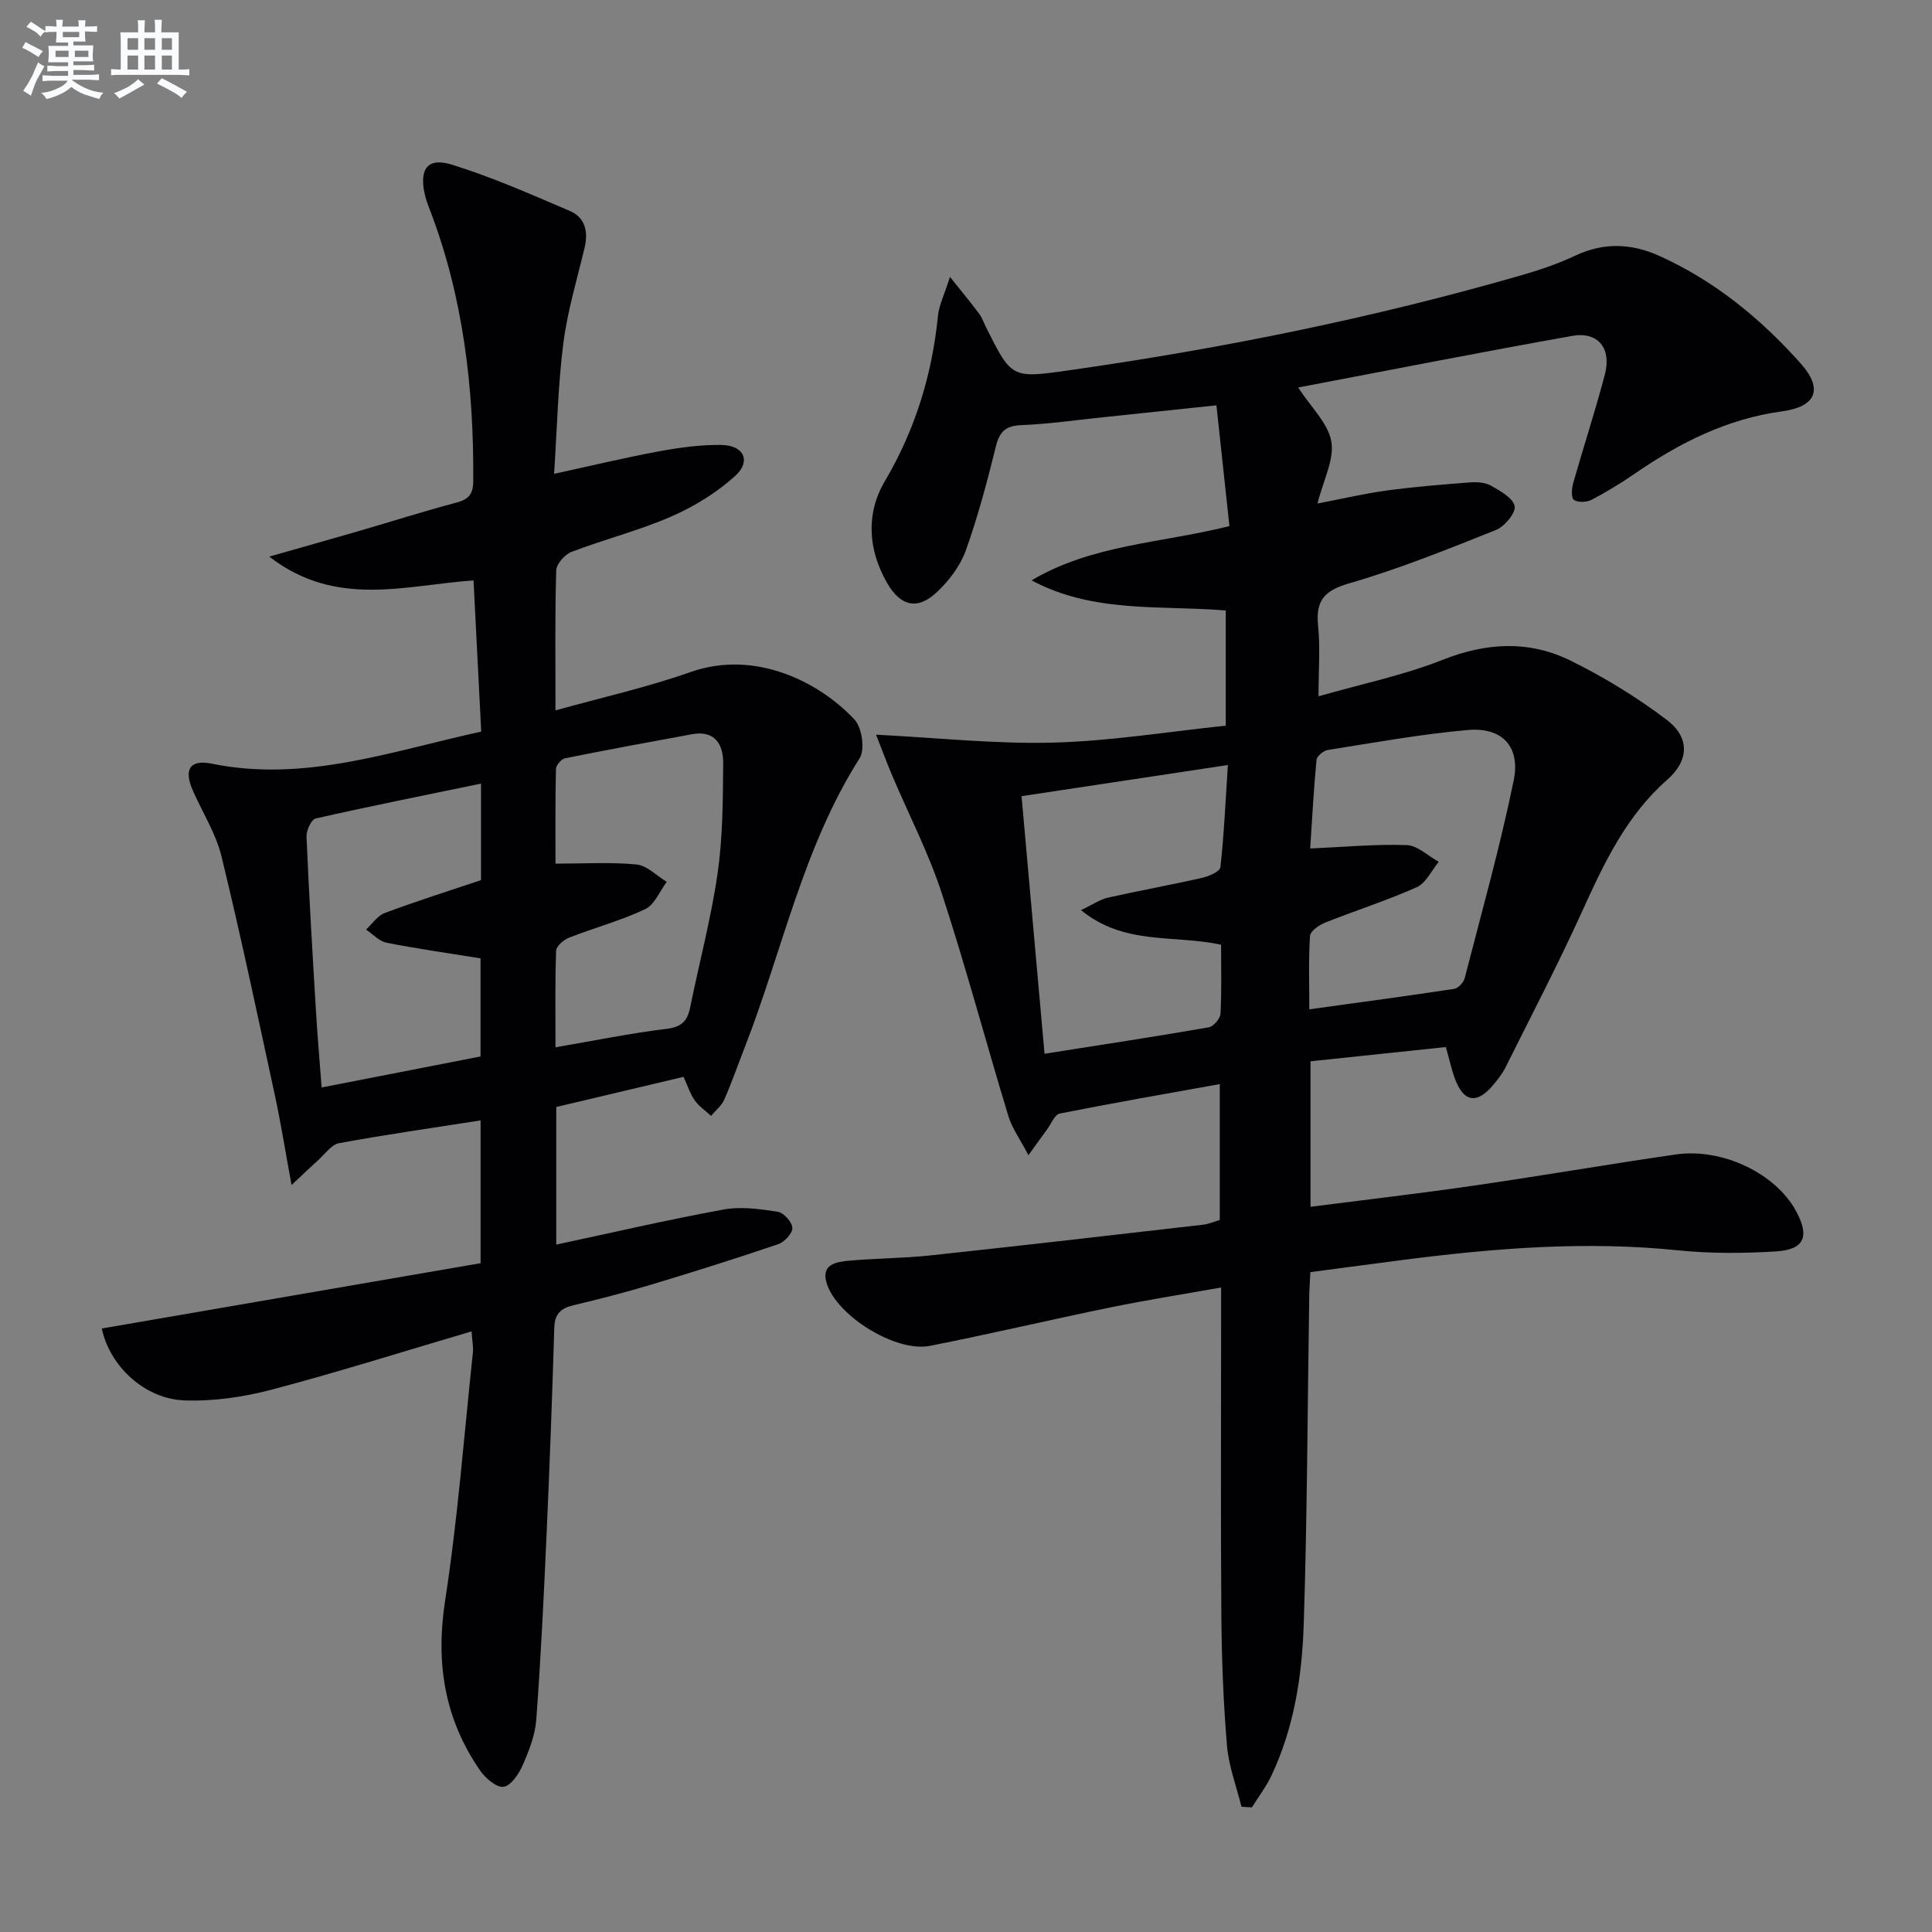 <svg enable-background="new 0 0 400 400" viewBox="0 0 400 400" xmlns="http://www.w3.org/2000/svg"><rect x="0" y="0" width="400" height="400" fill="#808080" stroke="none"/><path d="m257.03 374.06c-1.04-4.22-2.64-8.4-3-12.68-.75-8.94-1.09-17.94-1.16-26.91-.16-20.5-.05-40.99-.05-61.49 0-1.8 0-3.6 0-6.42-8.02 1.43-15.47 2.6-22.85 4.11-12.51 2.57-24.94 5.51-37.47 7.98-7 1.38-19.16-6.14-21.32-12.89-1.27-3.99 1.89-4.49 4.54-4.74 5.63-.51 11.31-.5 16.92-1.1 18.84-2.02 37.65-4.2 56.47-6.36 1.12-.13 2.21-.61 3.43-.97 0-9.22 0-18.32 0-28.14-11.31 2.04-22.25 3.93-33.13 6.1-1.05.21-1.77 2.13-2.62 3.28-1.05 1.42-2.08 2.87-3.86 5.34-1.71-3.26-3.37-5.52-4.14-8.04-4.68-15.39-8.82-30.95-13.82-46.23-2.73-8.33-6.8-16.21-10.24-24.31-1.08-2.54-2.03-5.13-3.35-8.48 12.9.65 24.82 1.96 36.7 1.64s23.72-2.26 35.7-3.51c0-8.33 0-15.94 0-23.85-13.57-1.1-27.47.6-40.2-6.23 12.46-7.41 26.71-7.69 40.96-11.23-.89-8.25-1.76-16.4-2.69-25.01-8.46.89-16.02 1.69-23.57 2.48-5.62.58-11.22 1.4-16.85 1.62-3.31.13-4.51 1.42-5.27 4.5-1.78 7.23-3.7 14.45-6.2 21.45-1.13 3.15-3.4 6.16-5.85 8.5-4.1 3.93-7.65 3.11-10.48-1.83-3.94-6.9-4.36-14.34-.45-20.98 6.31-10.7 9.79-22.06 11.02-34.29.22-2.2 1.3-4.31 2.48-8.04 2.58 3.22 4.37 5.38 6.05 7.63.59.78.91 1.77 1.35 2.66 5.33 10.67 5.34 10.74 17.01 9.08 31.91-4.52 63.44-10.9 94.41-19.86 3.66-1.06 7.3-2.35 10.75-3.96 5.87-2.75 11.62-2.47 17.32.11 11.42 5.16 20.94 12.95 29.21 22.22 4.78 5.36 3.25 8.99-3.86 9.96-11.34 1.54-21.18 6.51-30.47 12.9-2.87 1.98-5.87 3.81-8.96 5.42-1 .52-2.82.58-3.64-.01-.59-.43-.45-2.37-.13-3.49 2.13-7.5 4.57-14.91 6.55-22.45 1.43-5.42-1.41-8.94-6.73-8-18.89 3.36-37.72 7.07-56.77 10.69 2.7 4.15 6.23 7.43 6.87 11.21.64 3.72-1.65 7.94-2.87 12.81 5.08-.97 9.63-2.05 14.23-2.68 5.74-.78 11.53-1.25 17.31-1.69 1.45-.11 3.17-.02 4.37.66 1.92 1.1 4.6 2.58 4.91 4.27.25 1.42-2.1 4.21-3.88 4.92-10.02 4-20.08 8.07-30.42 11.06-5.24 1.52-6.92 3.66-6.39 8.83.46 4.43.09 8.95.09 14.54 9.01-2.58 17.65-4.36 25.72-7.56 9.12-3.61 17.96-4.04 26.55.22 6.93 3.43 13.65 7.54 19.81 12.21 4.8 3.63 4.67 8.4.14 12.38-8.55 7.51-13.13 17.36-17.7 27.4-4.95 10.88-10.48 21.5-15.82 32.2-.66 1.32-1.61 2.53-2.58 3.67-3.38 3.99-6.09 3.52-7.9-1.4-.69-1.86-1.1-3.82-1.86-6.5-9.2.97-18.53 1.95-28.02 2.95v30.12c11.48-1.47 22.67-2.76 33.81-4.38 13.95-2.02 27.85-4.43 41.81-6.45 9.66-1.39 20.62 3.92 24.86 11.64 2.91 5.3 1.82 8.06-4.11 8.43-6.75.42-13.62.46-20.34-.23-18.85-1.93-37.54-.48-56.21 1.91-6.42.82-12.83 1.69-19.85 2.61-.09 1.82-.22 3.57-.24 5.32-.35 22.47-.41 44.96-1.13 67.42-.34 10.78-1.98 21.52-6.68 31.47-1.1 2.32-2.69 4.4-4.05 6.6-.71-.02-1.44-.07-2.17-.13zm-45.53-209.22c1.66 18.61 3.22 36.04 4.76 53.33 11.8-1.86 22.92-3.55 33.99-5.47.99-.17 2.39-1.81 2.44-2.83.26-4.77.12-9.57.12-14.27-9.68-2.13-19.99.21-29-7.17 2.44-1.15 3.93-2.21 5.58-2.58 6.46-1.46 12.98-2.62 19.44-4.09 1.43-.32 3.74-1.32 3.84-2.21.75-6.68 1.04-13.42 1.55-21.16-14.64 2.21-28.3 4.27-42.72 6.45zm59.58 44.13c10.36-1.43 20.18-2.75 29.97-4.23.84-.13 1.96-1.3 2.19-2.19 3.51-13.62 7.32-27.18 10.15-40.94 1.45-7.07-2.42-11.1-9.51-10.47-9.7.86-19.32 2.61-28.95 4.13-.9.14-2.28 1.27-2.36 2.04-.59 6.17-.91 12.37-1.31 18.36 7.1-.31 13.56-.93 19.99-.7 2.25.08 4.42 2.25 6.63 3.46-1.5 1.8-2.64 4.4-4.57 5.26-6.18 2.77-12.68 4.82-18.98 7.34-1.25.5-3.05 1.76-3.11 2.77-.32 4.93-.14 9.9-.14 15.17z" fill="#010103"/><path d="m97.63 275.65c-13.99 4.12-27.58 8.42-41.34 12.05-5.83 1.54-12.06 2.45-18.06 2.24-8.34-.28-15.57-7.21-17.15-14.89 26.16-4.51 52.33-9.02 78.42-13.52 0-10.37 0-19.62 0-29.56-10.05 1.57-19.7 2.94-29.28 4.71-1.64.3-2.99 2.32-4.43 3.6-1.43 1.27-2.8 2.6-5.43 5.07-1.31-7.13-2.22-12.91-3.46-18.62-3.57-16.51-7.05-33.05-11.05-49.45-1.16-4.76-3.97-9.12-5.96-13.69-1.86-4.26-.6-6.41 3.96-5.48 19.23 3.92 37.08-2.55 55.78-6.64-.53-10.39-1.04-20.59-1.59-31.3-14.08.96-28.44 5.8-42.29-4.93 7.07-2.02 12.89-3.65 18.7-5.34 6.69-1.95 13.34-4.06 20.08-5.85 2.52-.67 3.43-1.77 3.45-4.43.14-19.26-2.06-38.12-9-56.23-.42-1.08-.83-2.18-1.07-3.31-1.1-5.14.66-7.54 5.65-5.99 8.34 2.59 16.4 6.15 24.45 9.6 3.15 1.35 3.82 4.28 3.02 7.62-1.58 6.58-3.55 13.12-4.4 19.8-1.11 8.71-1.29 17.53-1.91 26.99 7.72-1.68 14.72-3.36 21.79-4.67 4.23-.78 8.57-1.37 12.85-1.31 4.64.07 6.22 3.35 2.86 6.41-3.83 3.48-8.5 6.34-13.27 8.42-6.67 2.91-13.81 4.7-20.62 7.31-1.39.53-3.13 2.5-3.17 3.85-.28 9.31-.15 18.63-.15 28.97 9.67-2.7 18.99-4.77 27.93-7.93 13.51-4.77 26.83 2.17 33.97 9.82 1.55 1.66 2.22 6.2 1.07 8.01-11.78 18.54-16.02 40.01-23.87 60.06-1.39 3.56-2.63 7.18-4.18 10.66-.56 1.27-1.8 2.23-2.72 3.33-1.14-1.06-2.49-1.97-3.37-3.21-.94-1.31-1.43-2.94-2.32-4.87-8.84 2.09-17.61 4.17-26.35 6.24v28.49c11.72-2.5 23.13-5.16 34.64-7.26 3.6-.66 7.52-.11 11.21.46 1.23.19 2.98 2.14 3.03 3.34.05 1.12-1.65 2.94-2.94 3.38-8.79 2.98-17.64 5.77-26.53 8.44-5.24 1.58-10.55 2.93-15.87 4.2-2.59.62-3.87 1.78-3.95 4.63-.43 14.3-.96 28.59-1.6 42.88-.57 12.78-1.19 25.56-2.13 38.31-.24 3.22-1.53 6.47-2.85 9.48-.79 1.8-2.46 4.24-3.95 4.4-1.5.16-3.75-1.81-4.85-3.4-7.34-10.64-9.22-22.2-7.23-35.1 2.63-17.04 3.93-34.28 5.76-51.44.11-1.12-.14-2.29-.28-4.35zm1.96-93.43c0-6.5 0-13.1 0-19.98-11.61 2.4-22.95 4.66-34.23 7.22-.9.2-1.95 2.47-1.9 3.74.52 12.12 1.24 24.23 1.97 36.34.3 5.04.75 10.08 1.16 15.61 11.38-2.22 22.21-4.33 32.9-6.42 0-7.28 0-13.86 0-20.31-6.72-1.09-13.13-1.99-19.46-3.24-1.53-.3-2.84-1.78-4.25-2.72 1.28-1.17 2.36-2.87 3.87-3.43 6.5-2.43 13.12-4.52 19.94-6.81zm15.42 34.61c8.01-1.37 15.47-2.9 23.01-3.82 3.11-.38 4.3-1.63 4.87-4.43 1.87-9.24 4.33-18.39 5.67-27.71 1.09-7.51 1.11-15.21 1.17-22.83.03-3.81-1.64-6.91-6.43-6.03-8.79 1.61-17.57 3.22-26.33 4.99-.77.16-1.85 1.45-1.87 2.23-.15 6.61-.09 13.22-.09 19.58 5.92 0 11.38-.35 16.76.17 2.19.21 4.19 2.34 6.27 3.6-1.46 1.94-2.52 4.73-4.46 5.65-5.06 2.39-10.55 3.86-15.78 5.91-1.11.44-2.63 1.75-2.66 2.71-.24 6.61-.13 13.22-.13 19.98z" fill="#010103"/><g fill="#fafbfc"><path d="m6.8 9.5c.6.3 1.3.7 2.1 1.1-.4.4-.7.8-.9 1.2-.7-.4-1.3-.8-1.8-1.1s-1.1-.6-1.6-.8c.2-.4.5-.8.7-1.2.4.2.8.5 1.5.8zm.9 6.9c-.3.6-.5 1.1-.7 1.7s-.4 1.1-.6 1.7c-.6-.4-1.1-.7-1.6-1 .7-1 1.2-1.8 1.5-2.4.3-.5.6-1.1.8-1.7.3-.6.5-1.2.8-1.8.3.3.8.6 1.3.8-.7 1.3-1.2 2.2-1.5 2.7zm.1-11c.4.3 1 .7 1.7 1.1-.5.2-.8.6-1.1 1.1-.5-.6-1-1-1.4-1.2s-.9-.6-1.5-.8c.2-.4.5-.7.9-1.1.5.3.9.6 1.4.9zm10.5 13.1c1 .4 2 .6 3.1.7-.4.4-.7.8-.8 1.3-.9-.2-1.9-.6-3-.9-1-.4-2-.9-2.8-1.6-.5.4-1.1.9-1.9 1.3s-1.9.9-3.3 1.2c-.1-.3-.5-.8-1.1-1.3 1 0 2.1-.3 3.2-.8 1.2-.5 1.9-1 2.3-1.7h-3.2c-.4 0-1 0-2 .1v-1.2c1 0 1.7.1 2 .1h3.3v-1h-2.3c-.2 0-.9 0-2 .1v-1.2c1.2 0 1.9.1 2 .1h2.3v-.8h-4.1c0-.7.1-1.2.1-1.6 0-.5 0-1.1-.1-1.8h4.1v-.7h-2.5c0-.6.1-1.1.1-1.6v-.6h-.5c-.4 0-1 0-1.8.1v-1.3c1.2 0 1.9.1 2.1.1h.2c0-.3 0-.8-.1-1.4h1.4c0 .6-.1 1-.1 1.4h3.4c0-.4 0-.8-.1-1.3h1.5c0 .4-.1.9-.1 1.3.7 0 1.5 0 2.5-.1v1.2c-1 0-1.8-.1-2.5-.1v.6c0 .3 0 .8.1 1.5h-2.5v.8h4.1c0 .8-.1 1.3-.1 1.8s0 1 .1 1.5h-4.1v.8h1.4c.8 0 1.8 0 2.9-.1v1.2c-1 0-1.9-.1-2.8-.1h-1.5v1h3.2c.3 0 1 0 2.1-.1v1.2c-1.1 0-1.8-.1-2.1-.1h-3.4l-.1.1c1.4 1 2.4 1.5 3.4 1.9zm-4.1-6.7v-1.3h-2.7v1.3zm2.2-4.1v-1.1h-3.4v1.1zm1.9 4.1v-1.3h-2.8v1.3z"/><path d="m37 6.7v2.3 5.4c1 0 1.8 0 2.2-.1v1.3c-.6 0-1.5-.1-2.5-.1h-11.9c-.7 0-1.3 0-1.8.1v-1.3c.5 0 1.1.1 2 .1v-5.2c0-1 0-1.8-.1-2.5h3.7c0-1.3 0-2.1-.1-2.5h1.5c0 .4-.1 1.3-.1 2.5h2.2c0-1.2 0-2.1-.1-2.6h1.5c0 .4-.1 1.3-.1 2.6zm-12.3 13.7c-.3-.4-.7-.8-1.1-1.1 1.1-.4 2.1-.9 2.9-1.3.8-.5 1.5-1 2.1-1.6.4.4.9.8 1.3 1.1-2.5 1.4-4.2 2.4-5.2 2.9zm3.9-10.1v-2.4h-2.2v2.4zm0 4.1v-2.9h-2.2v2.9zm3.5-4.1v-2.4h-2.2v2.4zm0 4.1v-2.9h-2.2v2.9zm.4 2.9 1-1.1c.6.3 1.4.7 2.5 1.3s2 1.1 2.7 1.5c-.4.4-.8.8-1.1 1.3-.8-.8-2.5-1.7-5.1-3zm3.1-7v-2.4h-2.1v2.4zm0 4.1v-2.9h-2.1v2.9z"/></g></svg>